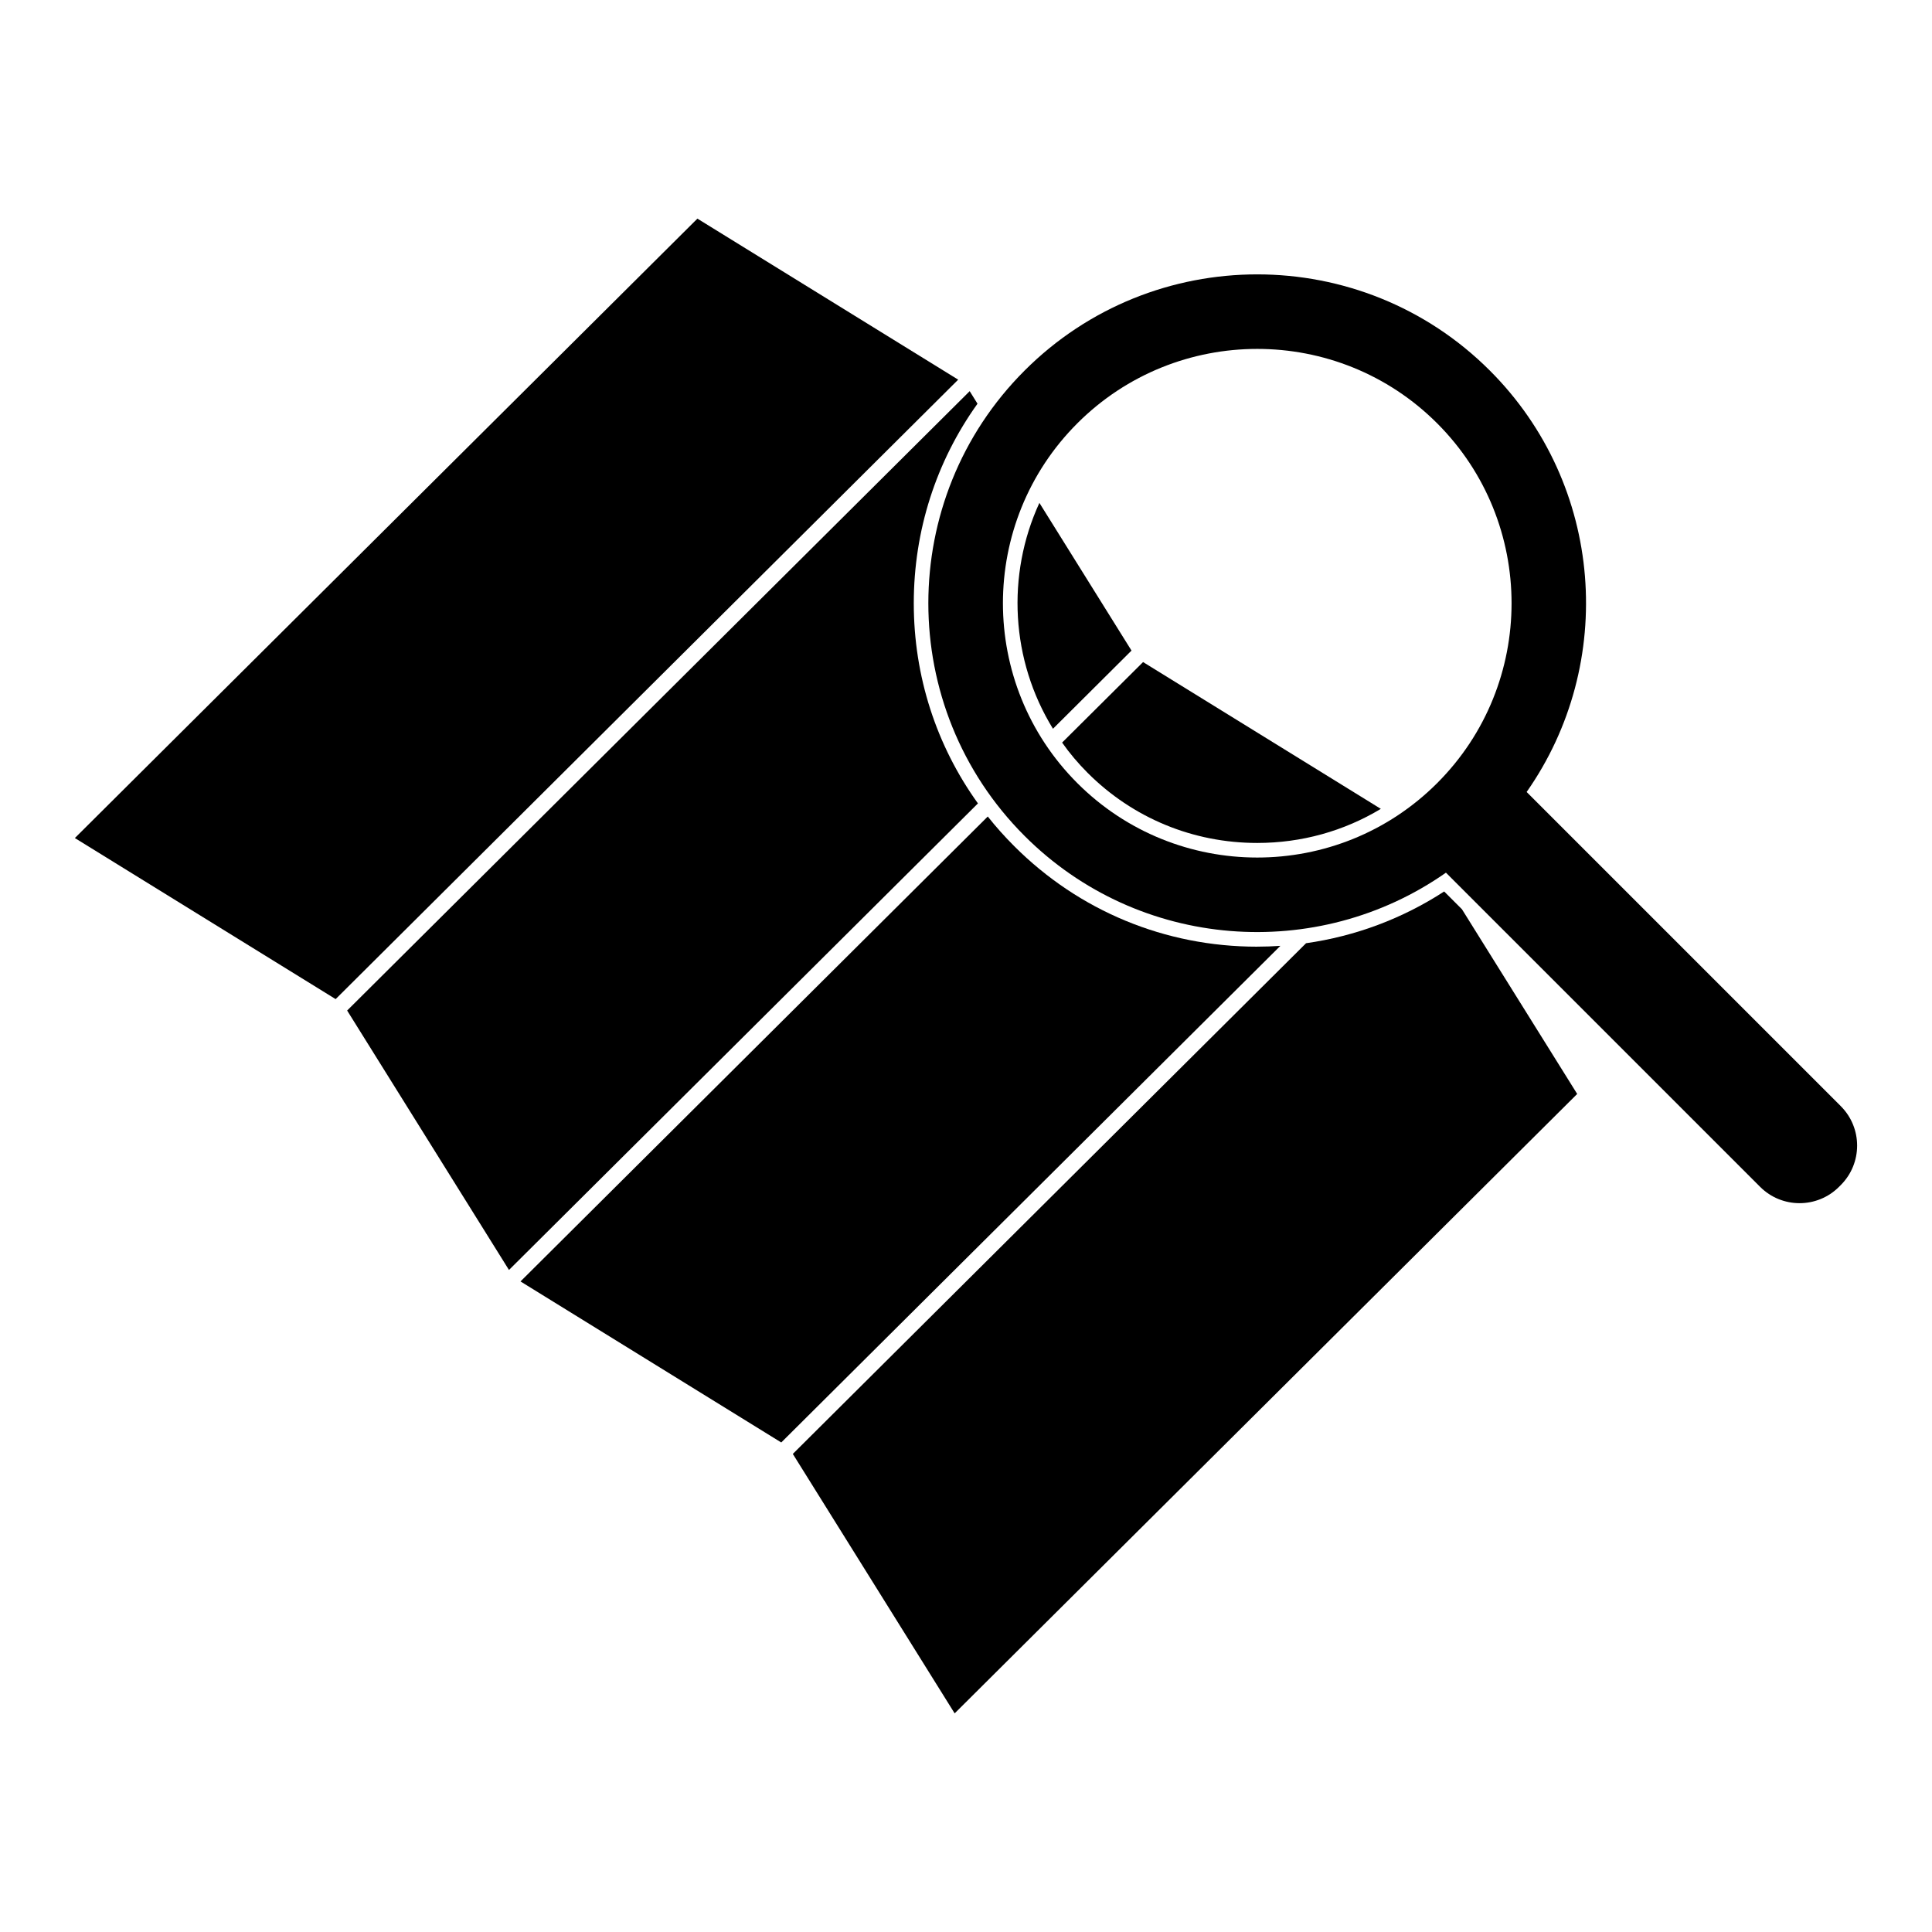 <?xml version="1.0" encoding="UTF-8"?>
<!-- The Best Svg Icon site in the world: iconSvg.co, Visit us! https://iconsvg.co -->
<svg fill="#000000" width="800px" height="800px" version="1.1" viewBox="144 144 512 512" xmlns="http://www.w3.org/2000/svg">
 <g>
  <path d="m328.82 201.94-164.98 164.15 69.109 42.684 164.98-164.16z"/>
  <path d="m386.16 303.88c0-19.246 5.918-37.59 16.887-52.891l-2.07-3.328-164.98 164.14 42.887 68.754 124.28-123.64c-11.047-15.359-17.004-33.738-17.004-53.039z"/>
  <path d="m419.45 277.27c-8.785 19.113-7.582 41.707 3.598 59.859l20.812-20.719z"/>
  <path d="m526.72 380.25c-11.109 7.219-23.547 11.855-36.605 13.715l-136.01 135.34 42.887 68.754 164.98-164.15-30.543-48.949z"/>
  <path d="m425.47 340.79c1.977 2.824 4.258 5.512 6.769 8.031 11.973 11.973 27.938 18.57 44.941 18.57 11.723 0 22.961-3.133 32.754-9.035l-63.008-38.902z"/>
  <path d="m477.14 394.88c-24.34 0-47.184-9.461-64.348-26.625-2.512-2.512-4.856-5.125-7.023-7.871l-123.83 123.21 69.102 42.676 132.27-131.61c-2.047 0.137-4.094 0.215-6.164 0.215z"/>
  <path d="m631.83 437.14-83.254-83.258c23.836-33.992 20.609-81.324-9.746-111.67-34-34-89.309-34-123.31 0s-34 89.309 0 123.31c30.348 30.348 77.672 33.582 111.67 9.746l83.254 83.254c5.777 5.777 15.137 5.777 20.914 0l0.465-0.465c5.777-5.777 5.777-15.145 0.004-20.914zm-106.97-85.602c-26.293 26.293-69.07 26.293-95.355 0-26.293-26.293-26.293-69.07 0-95.355 26.293-26.293 69.07-26.293 95.355 0 26.293 26.293 26.293 69.07 0 95.355z"/>
 </g>
</svg>